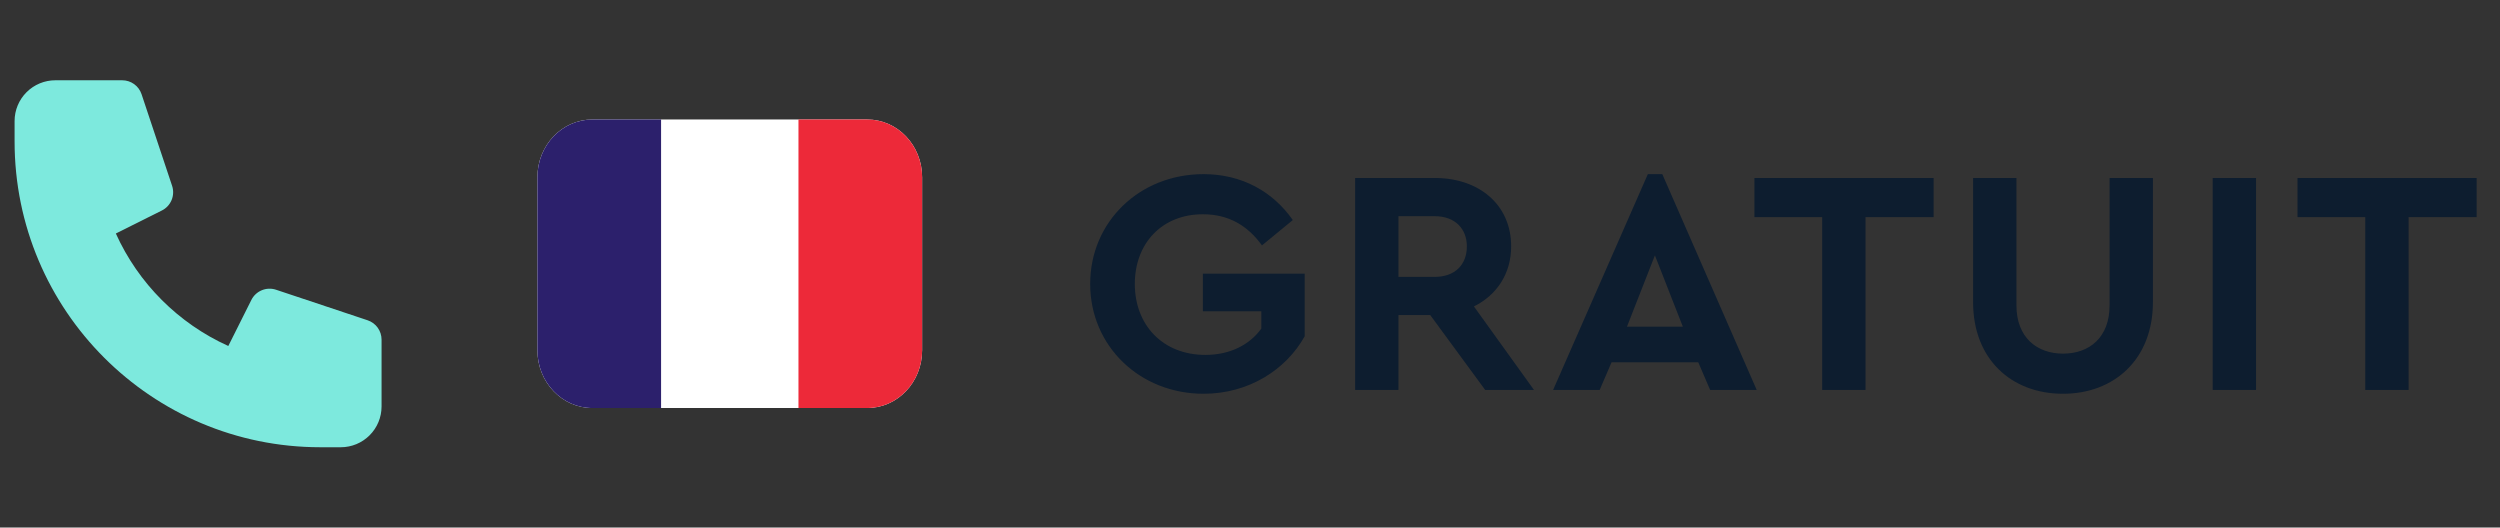<svg xmlns:xlink="http://www.w3.org/1999/xlink" width="109" height="23" viewBox="0 0 109 23" fill="none" xmlns="http://www.w3.org/2000/svg"><rect x="0" y="0" width="109" height="23" fill="#333333" stroke="none"/><path d="M1.157 4.021C1.49 3.687 1.942 3.5 2.414 3.5H5.328C5.515 3.5 5.697 3.558 5.848 3.667C6 3.776 6.113 3.93 6.172 4.107L7.504 8.103C7.571 8.306 7.563 8.526 7.481 8.724C7.399 8.921 7.249 9.083 7.057 9.178L5.051 10.181C6.034 12.358 7.778 14.101 9.954 15.085L10.959 13.079C11.054 12.887 11.216 12.737 11.413 12.655C11.611 12.573 11.831 12.565 12.034 12.632L16.028 13.964C16.205 14.023 16.359 14.136 16.468 14.287C16.577 14.438 16.636 14.62 16.636 14.807V17.722C16.636 18.194 16.449 18.646 16.115 18.979C15.782 19.313 15.33 19.5 14.858 19.5H13.969C6.606 19.5 0.636 13.53 0.636 6.167V5.278C0.636 4.806 0.823 4.354 1.157 4.021Z" fill="#7DE9DD"/><path d="M23.431 7.726C23.431 6.337 24.504 5.21 25.828 5.21H37.808C39.132 5.21 40.205 6.337 40.205 7.726V15.274C40.205 16.663 39.132 17.79 37.808 17.79H25.828C24.504 17.79 23.431 16.663 23.431 15.274V7.726Z" fill="white"/><path d="M28.823 5.21H25.828C24.504 5.21 23.431 6.337 23.431 7.726V15.274C23.431 16.663 24.504 17.79 25.828 17.79H28.823V5.21Z" fill="#2C206C"/><path d="M34.813 5.21H37.808C39.132 5.21 40.205 6.337 40.205 7.726V15.274C40.205 16.663 39.132 17.79 37.808 17.79H34.813V5.21Z" fill="#ED2939"/><path d="M52.474 7.592C54.126 7.592 55.484 8.334 56.366 9.594L55.022 10.7C54.406 9.846 53.58 9.342 52.446 9.342C50.654 9.342 49.478 10.616 49.478 12.38C49.478 14.172 50.696 15.474 52.558 15.474C53.636 15.474 54.49 15.026 54.994 14.326V13.57H52.446V11.932H56.884V14.662C56.072 16.118 54.448 17.168 52.474 17.168C49.702 17.168 47.532 15.096 47.532 12.38C47.532 9.664 49.688 7.592 52.474 7.592ZM66.881 17H64.753L62.359 13.738H60.973V17H59.083V7.76H62.555C64.501 7.76 65.887 8.936 65.887 10.742C65.887 11.932 65.257 12.87 64.263 13.36L66.881 17ZM60.973 9.426V12.072H62.555C63.437 12.072 63.955 11.54 63.955 10.742C63.955 9.972 63.437 9.426 62.555 9.426H60.973ZM74.562 17L74.044 15.796H70.264L69.746 17H67.716L71.846 7.592H72.476L76.592 17H74.562ZM73.372 14.242L72.154 11.134L70.936 14.242H73.372ZM84.305 7.76V9.468H81.337V17H79.447V9.468H76.493V7.76H84.305ZM93.867 7.76V13.178C93.867 15.656 92.187 17.168 89.947 17.168C87.693 17.168 86.027 15.656 86.027 13.178V7.76H87.917V13.318C87.917 14.704 88.799 15.418 89.947 15.418C91.109 15.418 91.977 14.704 91.977 13.318V7.76H93.867ZM98.363 7.76V17H96.473V7.76H98.363ZM107.983 7.76V9.468H105.015V17H103.125V9.468H100.171V7.76H107.983Z" fill="#0D1D2F"/></svg>
